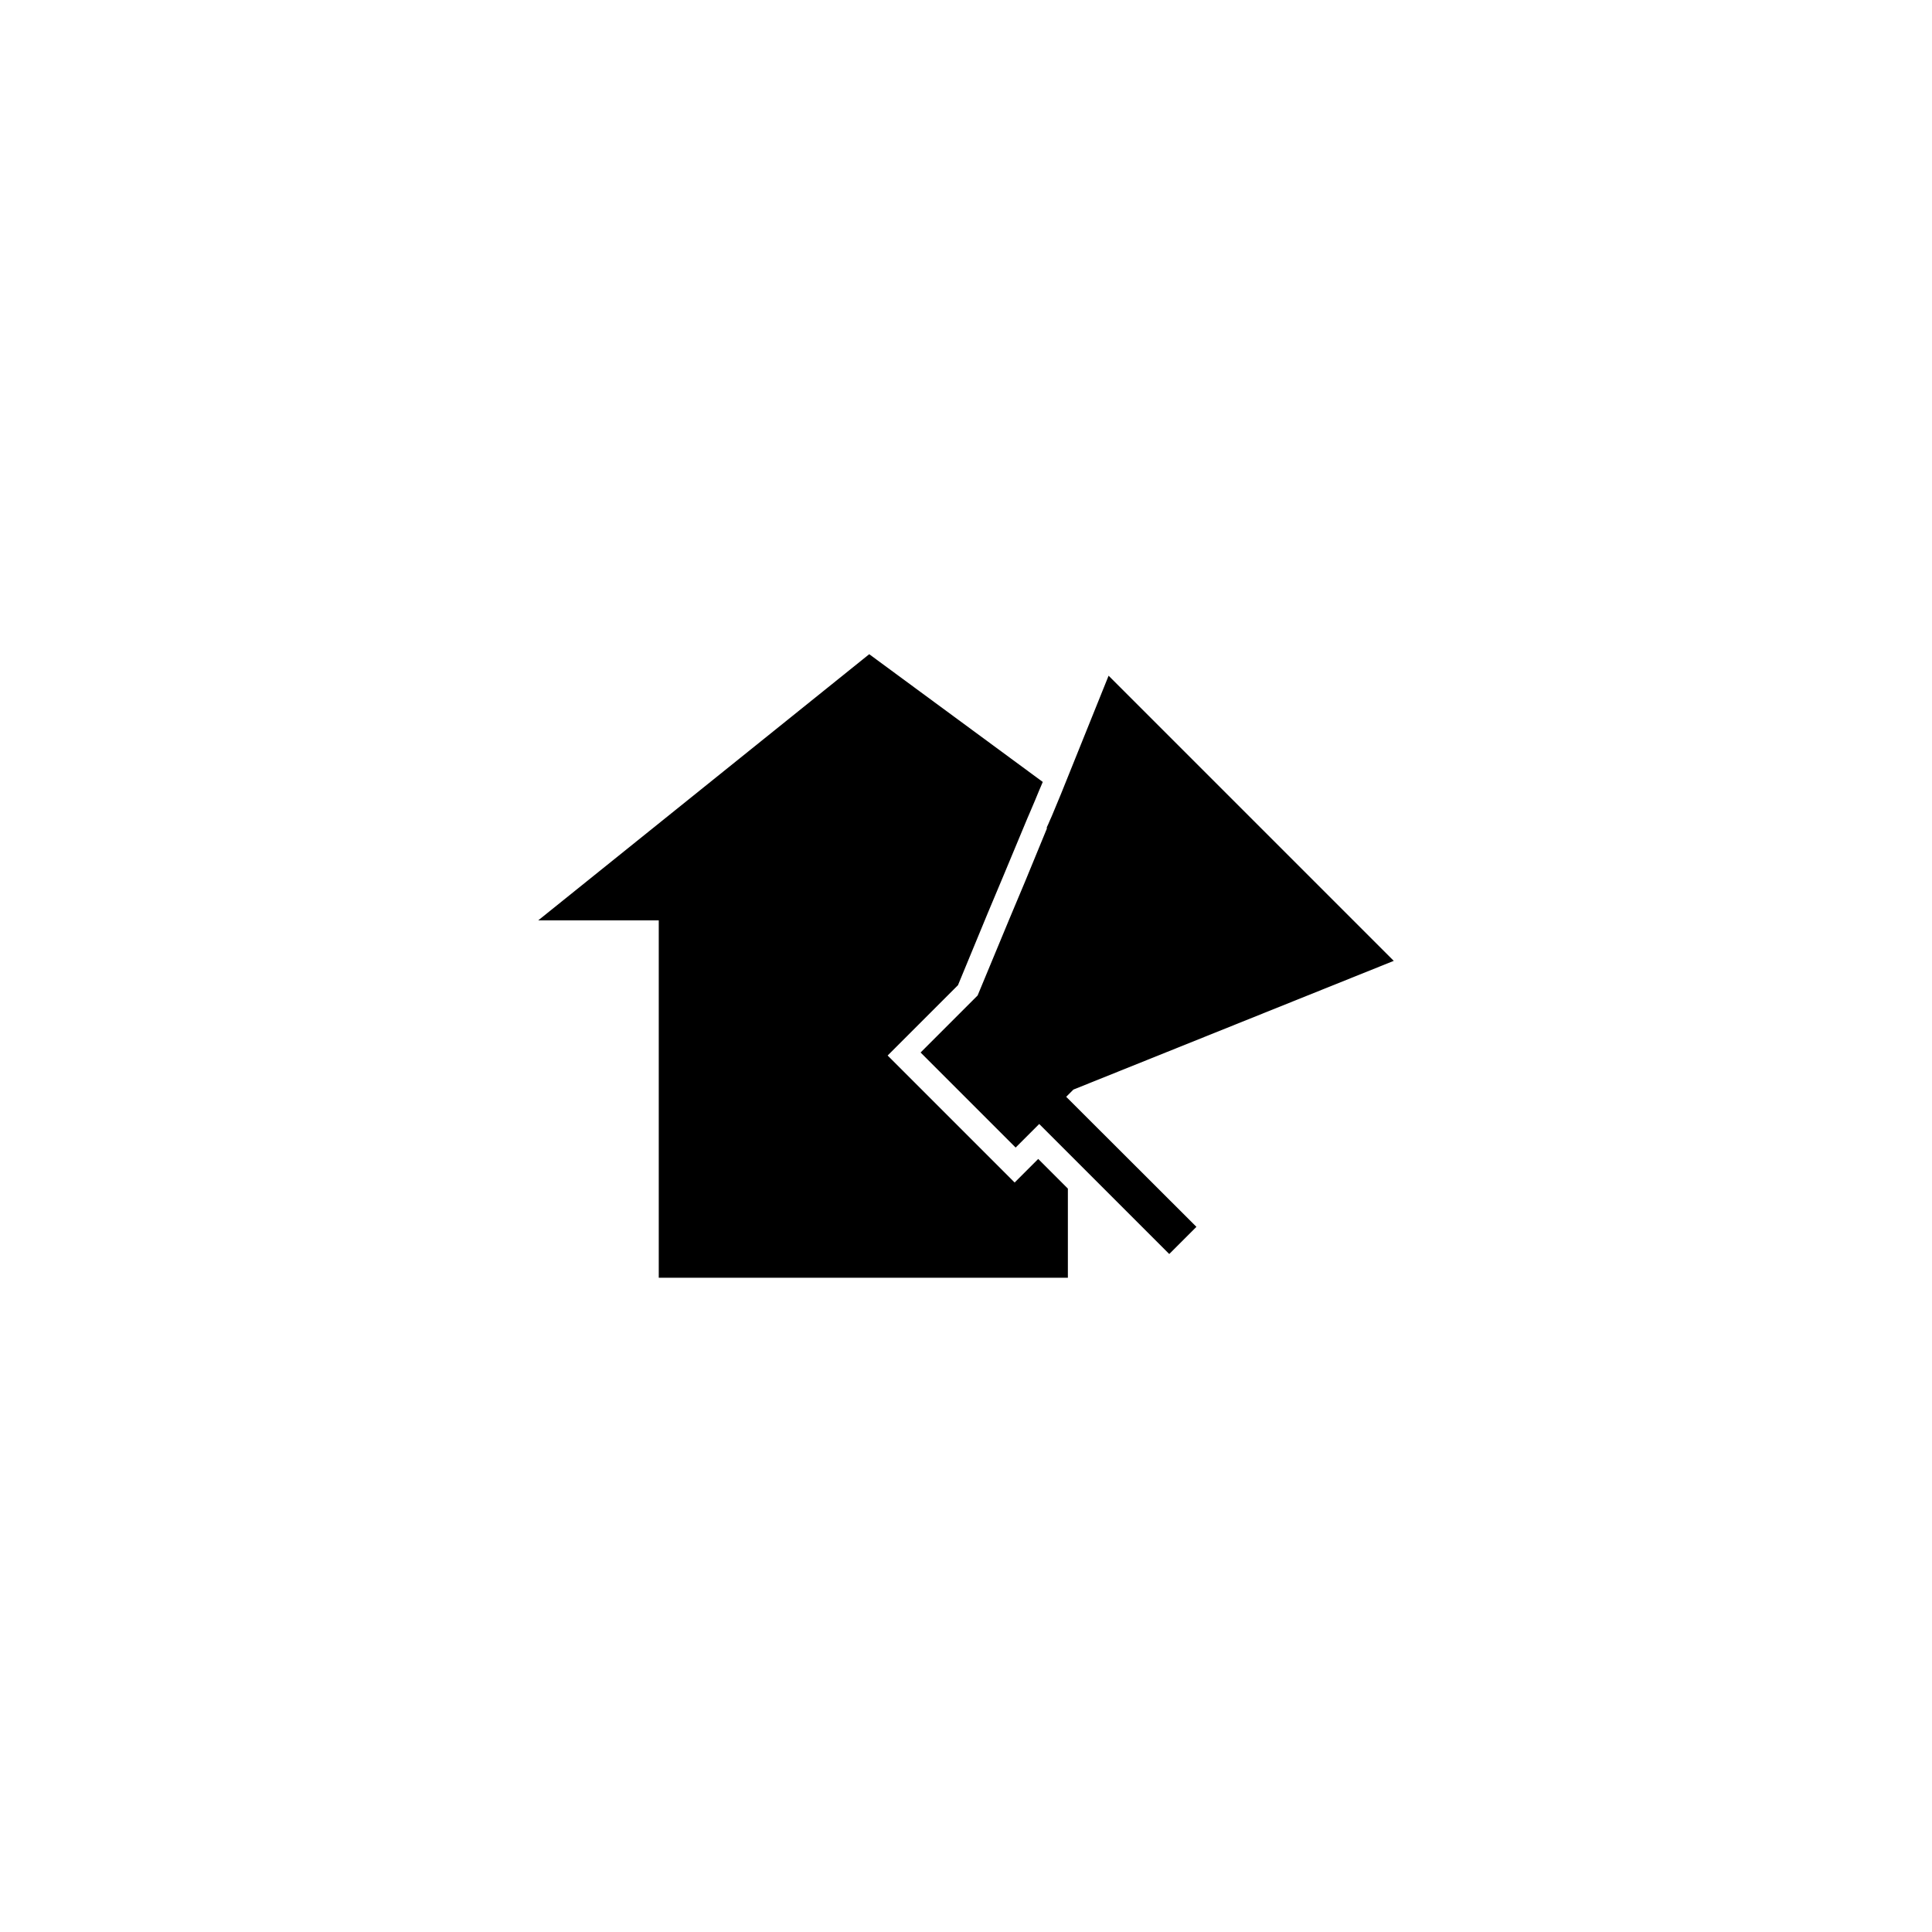 <?xml version="1.0" encoding="UTF-8"?>
<!-- Uploaded to: SVG Repo, www.svgrepo.com, Generator: SVG Repo Mixer Tools -->
<svg fill="#000000" width="800px" height="800px" version="1.1" viewBox="144 144 512 512" xmlns="http://www.w3.org/2000/svg">
 <g>
  <path d="m412.89 457.38-33.656-33.656 18.641-18.641 7.91-19.145 4.231-10.078 6.297-15.113 0.504-1.16c1.211-2.769 2.117-5.039 2.519-5.996l0.453-1.059 0.555-1.309-45.992-33.852-87.715 70.535h31.941v94.715h108.42v-23.629l-7.859-7.859z"/>
  <path d="m513.36 398.64-75.57-75.57-12.598 31.285-2.469 5.945-0.453 1.008-0.453 1.059-0.402 0.855v0.402l-5.742 13.957-4.231 10.078-8.363 20.152-15.113 15.113 25.191 25.191 6.246-6.246 34.457 34.457 7.203-7.203-34.512-34.461 1.914-1.914z"/>
 </g>
</svg>